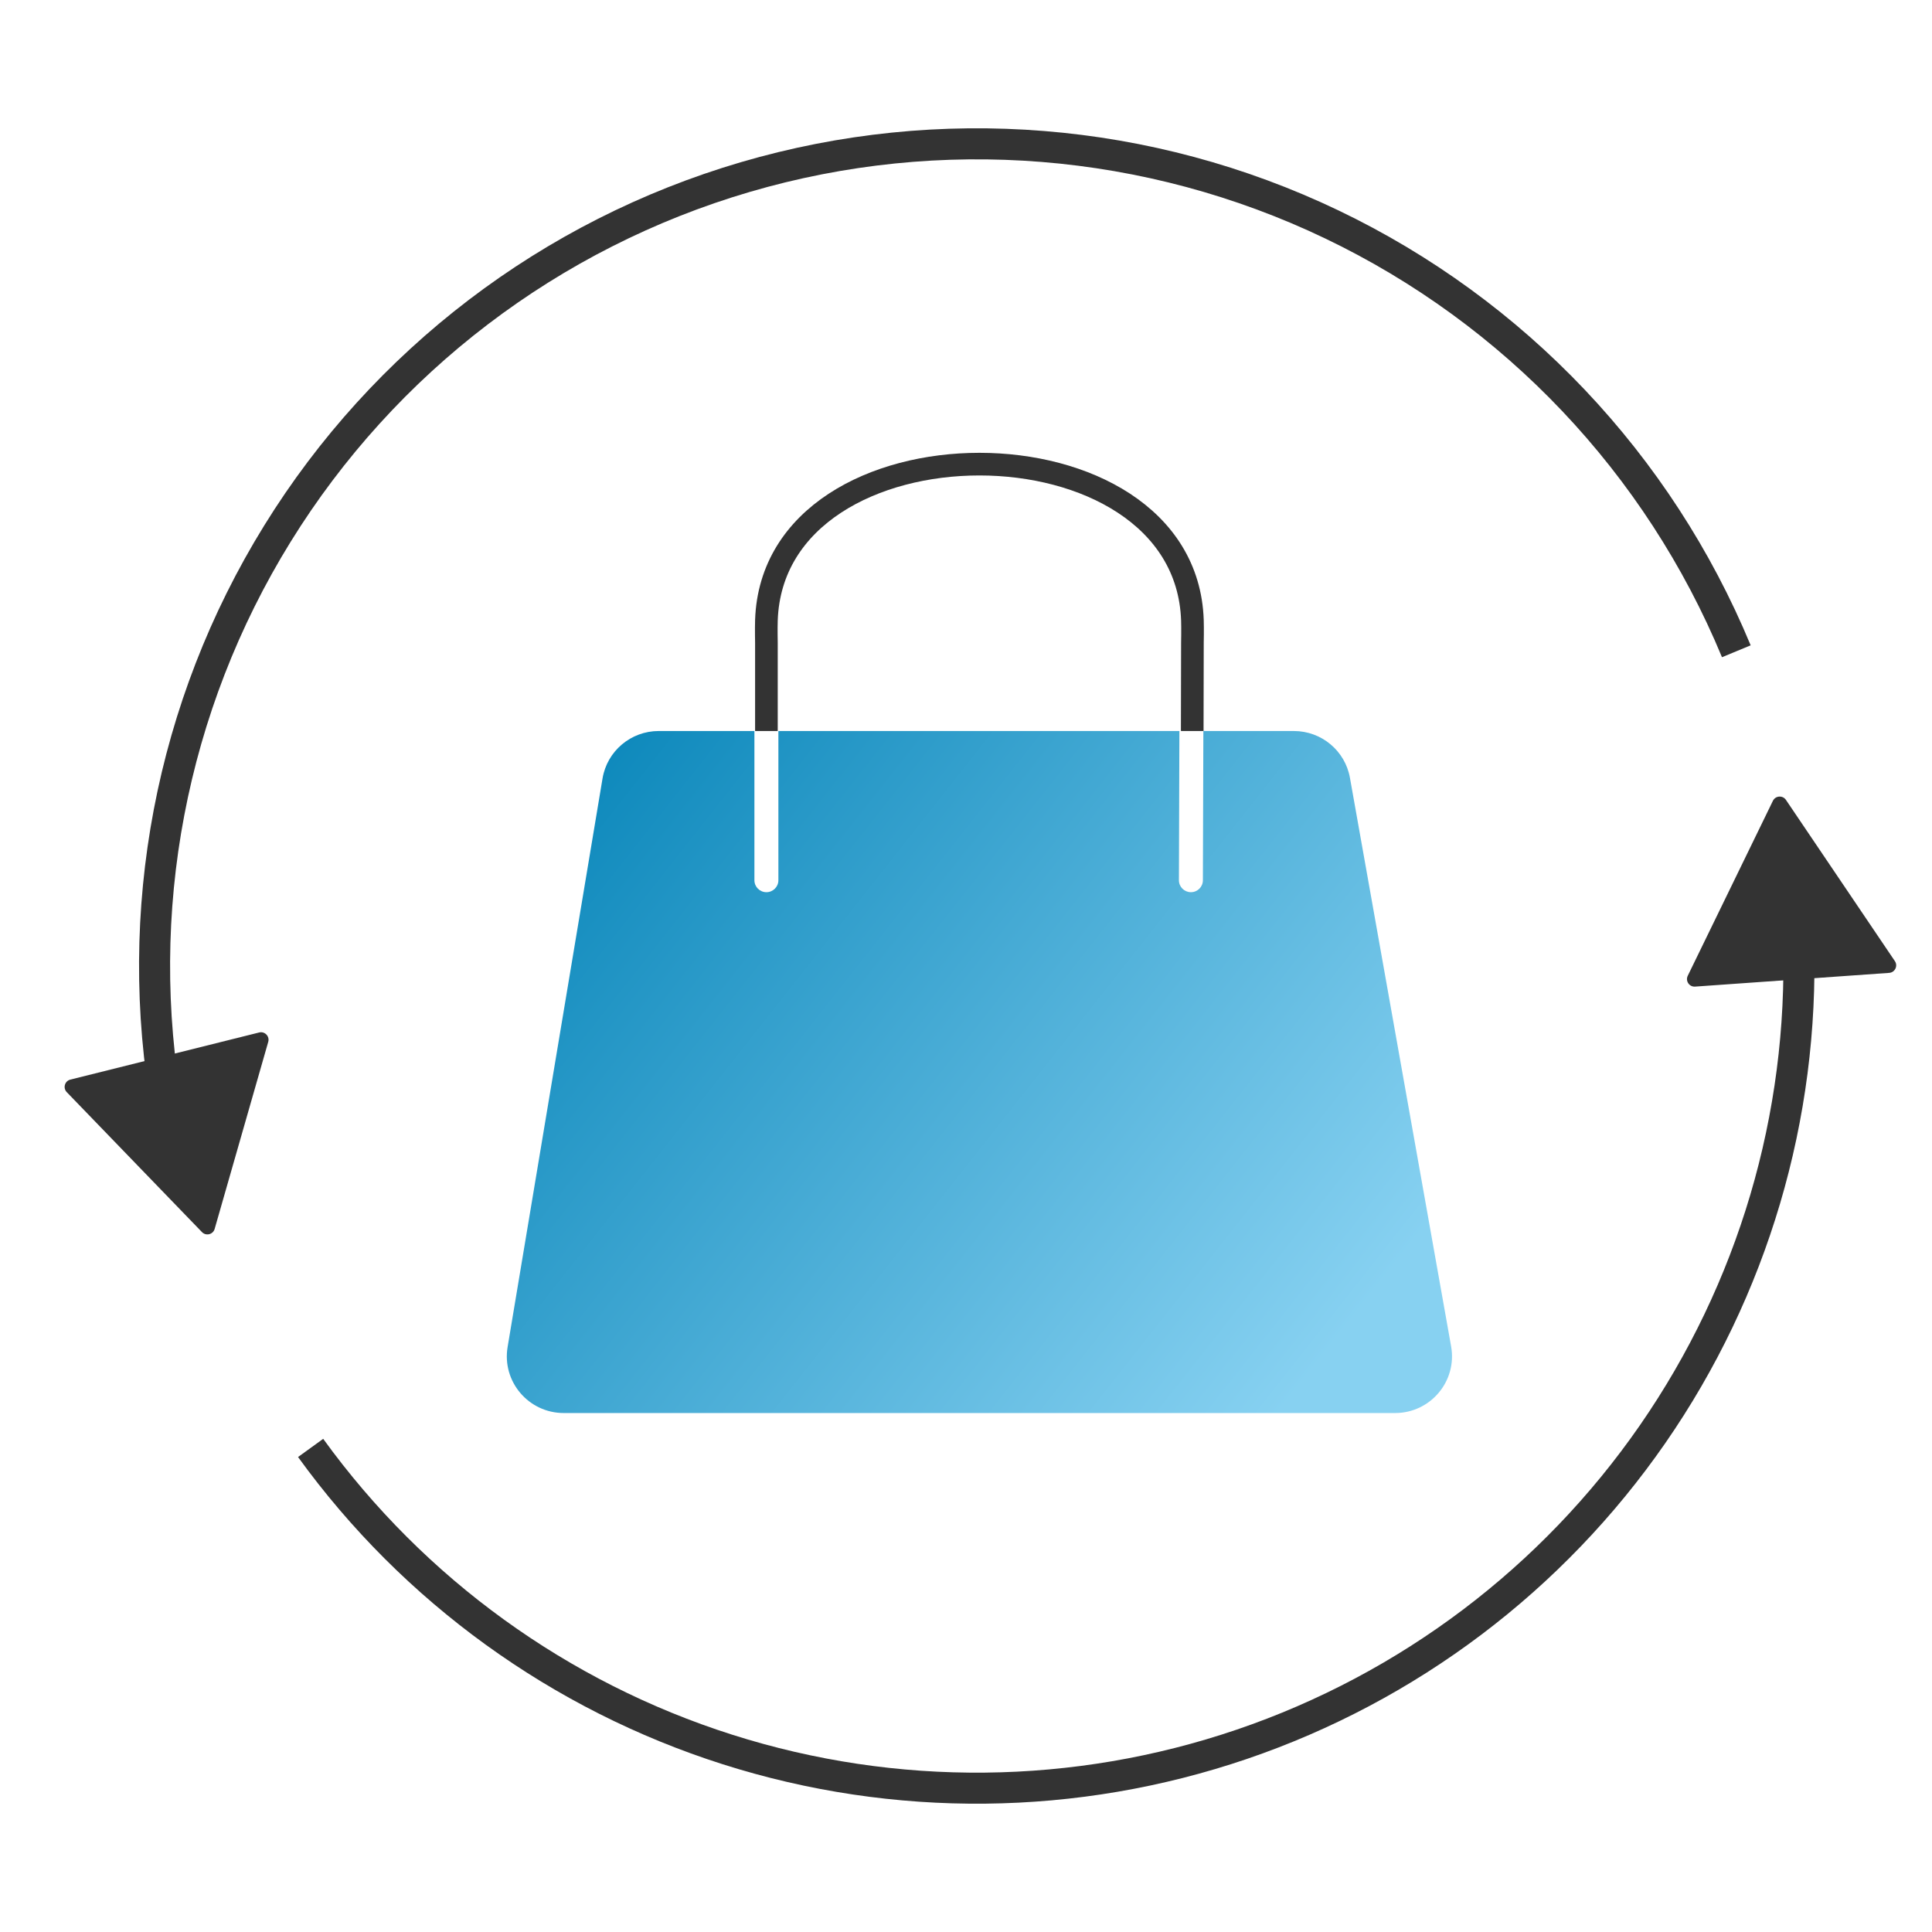 <svg width="512" height="512" viewBox="0 0 512 512" fill="none" xmlns="http://www.w3.org/2000/svg">
<path d="M203.108 193.726V170.341C203.108 170.341 203.03 166.704 203.108 164.377C204.966 109.208 314.145 109.208 316.003 164.377C316.081 166.704 316.003 170.341 316.003 170.341L315.953 193.726" stroke="#333333" stroke-width="6"/>
<path d="M312.551 193.726H206.281V233.276C206.281 235.023 204.859 236.44 203.105 236.44C201.35 236.44 199.928 235.023 199.928 233.276V193.726H174.562C167.184 193.726 160.888 199.04 159.678 206.289L134.52 356.974C132.99 366.134 140.082 374.469 149.404 374.469H369.706C379.092 374.469 386.201 366.023 384.563 356.817L357.749 206.132C356.472 198.955 350.21 193.726 342.892 193.726H318.904L318.779 233.285C318.774 235.033 317.347 236.445 315.593 236.44C313.838 236.434 312.421 235.013 312.426 233.266L312.551 193.726Z" fill="url(#paint0_linear_82_38)"/>
<path d="M463.942 171.021C442.982 120.435 404.065 79.379 354.672 55.745C305.279 32.11 248.893 27.564 196.351 42.979C143.809 58.395 98.818 92.685 70.023 139.259C41.229 185.834 30.663 241.407 40.356 295.299L48.451 293.843C39.117 241.948 49.291 188.433 77.019 143.584C104.747 98.735 148.071 65.716 198.666 50.871C249.262 36.027 303.558 40.405 351.122 63.164C398.685 85.923 436.16 125.457 456.343 174.169L463.942 171.021Z" fill="#333333"/>
<path d="M78.986 386.127C106.83 424.613 146.285 453.154 191.553 467.554C236.82 481.954 285.513 481.454 330.476 466.128C375.438 450.802 414.299 421.458 441.347 382.408C468.395 343.357 482.205 296.661 480.745 249.181L472.524 249.433C473.93 295.155 460.632 340.121 434.586 377.724C408.54 415.328 371.119 443.585 327.822 458.343C284.525 473.102 237.636 473.583 194.046 459.716C150.455 445.85 112.462 418.366 85.65 381.306L78.986 386.127Z" fill="#333333"/>
<path d="M68.678 273.618C70.171 273.245 71.509 274.629 71.085 276.109L56.883 325.679C56.459 327.159 54.592 327.625 53.522 326.518L17.694 289.434C16.624 288.326 17.154 286.476 18.648 286.104L68.678 273.618Z" fill="#333333"/>
<path d="M469.839 212.226C470.513 210.842 472.432 210.706 473.294 211.982L502.164 254.707C503.026 255.982 502.184 257.713 500.648 257.821L449.212 261.461C447.677 261.569 446.599 259.975 447.273 258.591L469.839 212.226Z" fill="#333333"/>
<defs>
<linearGradient id="paint0_linear_82_38" x1="142" y1="176.5" x2="359.828" y2="348.351" gradientUnits="userSpaceOnUse">
<stop stop-color="#0081B6"/>
<stop offset="1" stop-color="#87D1F1"/>
</linearGradient>
</defs>
</svg>
